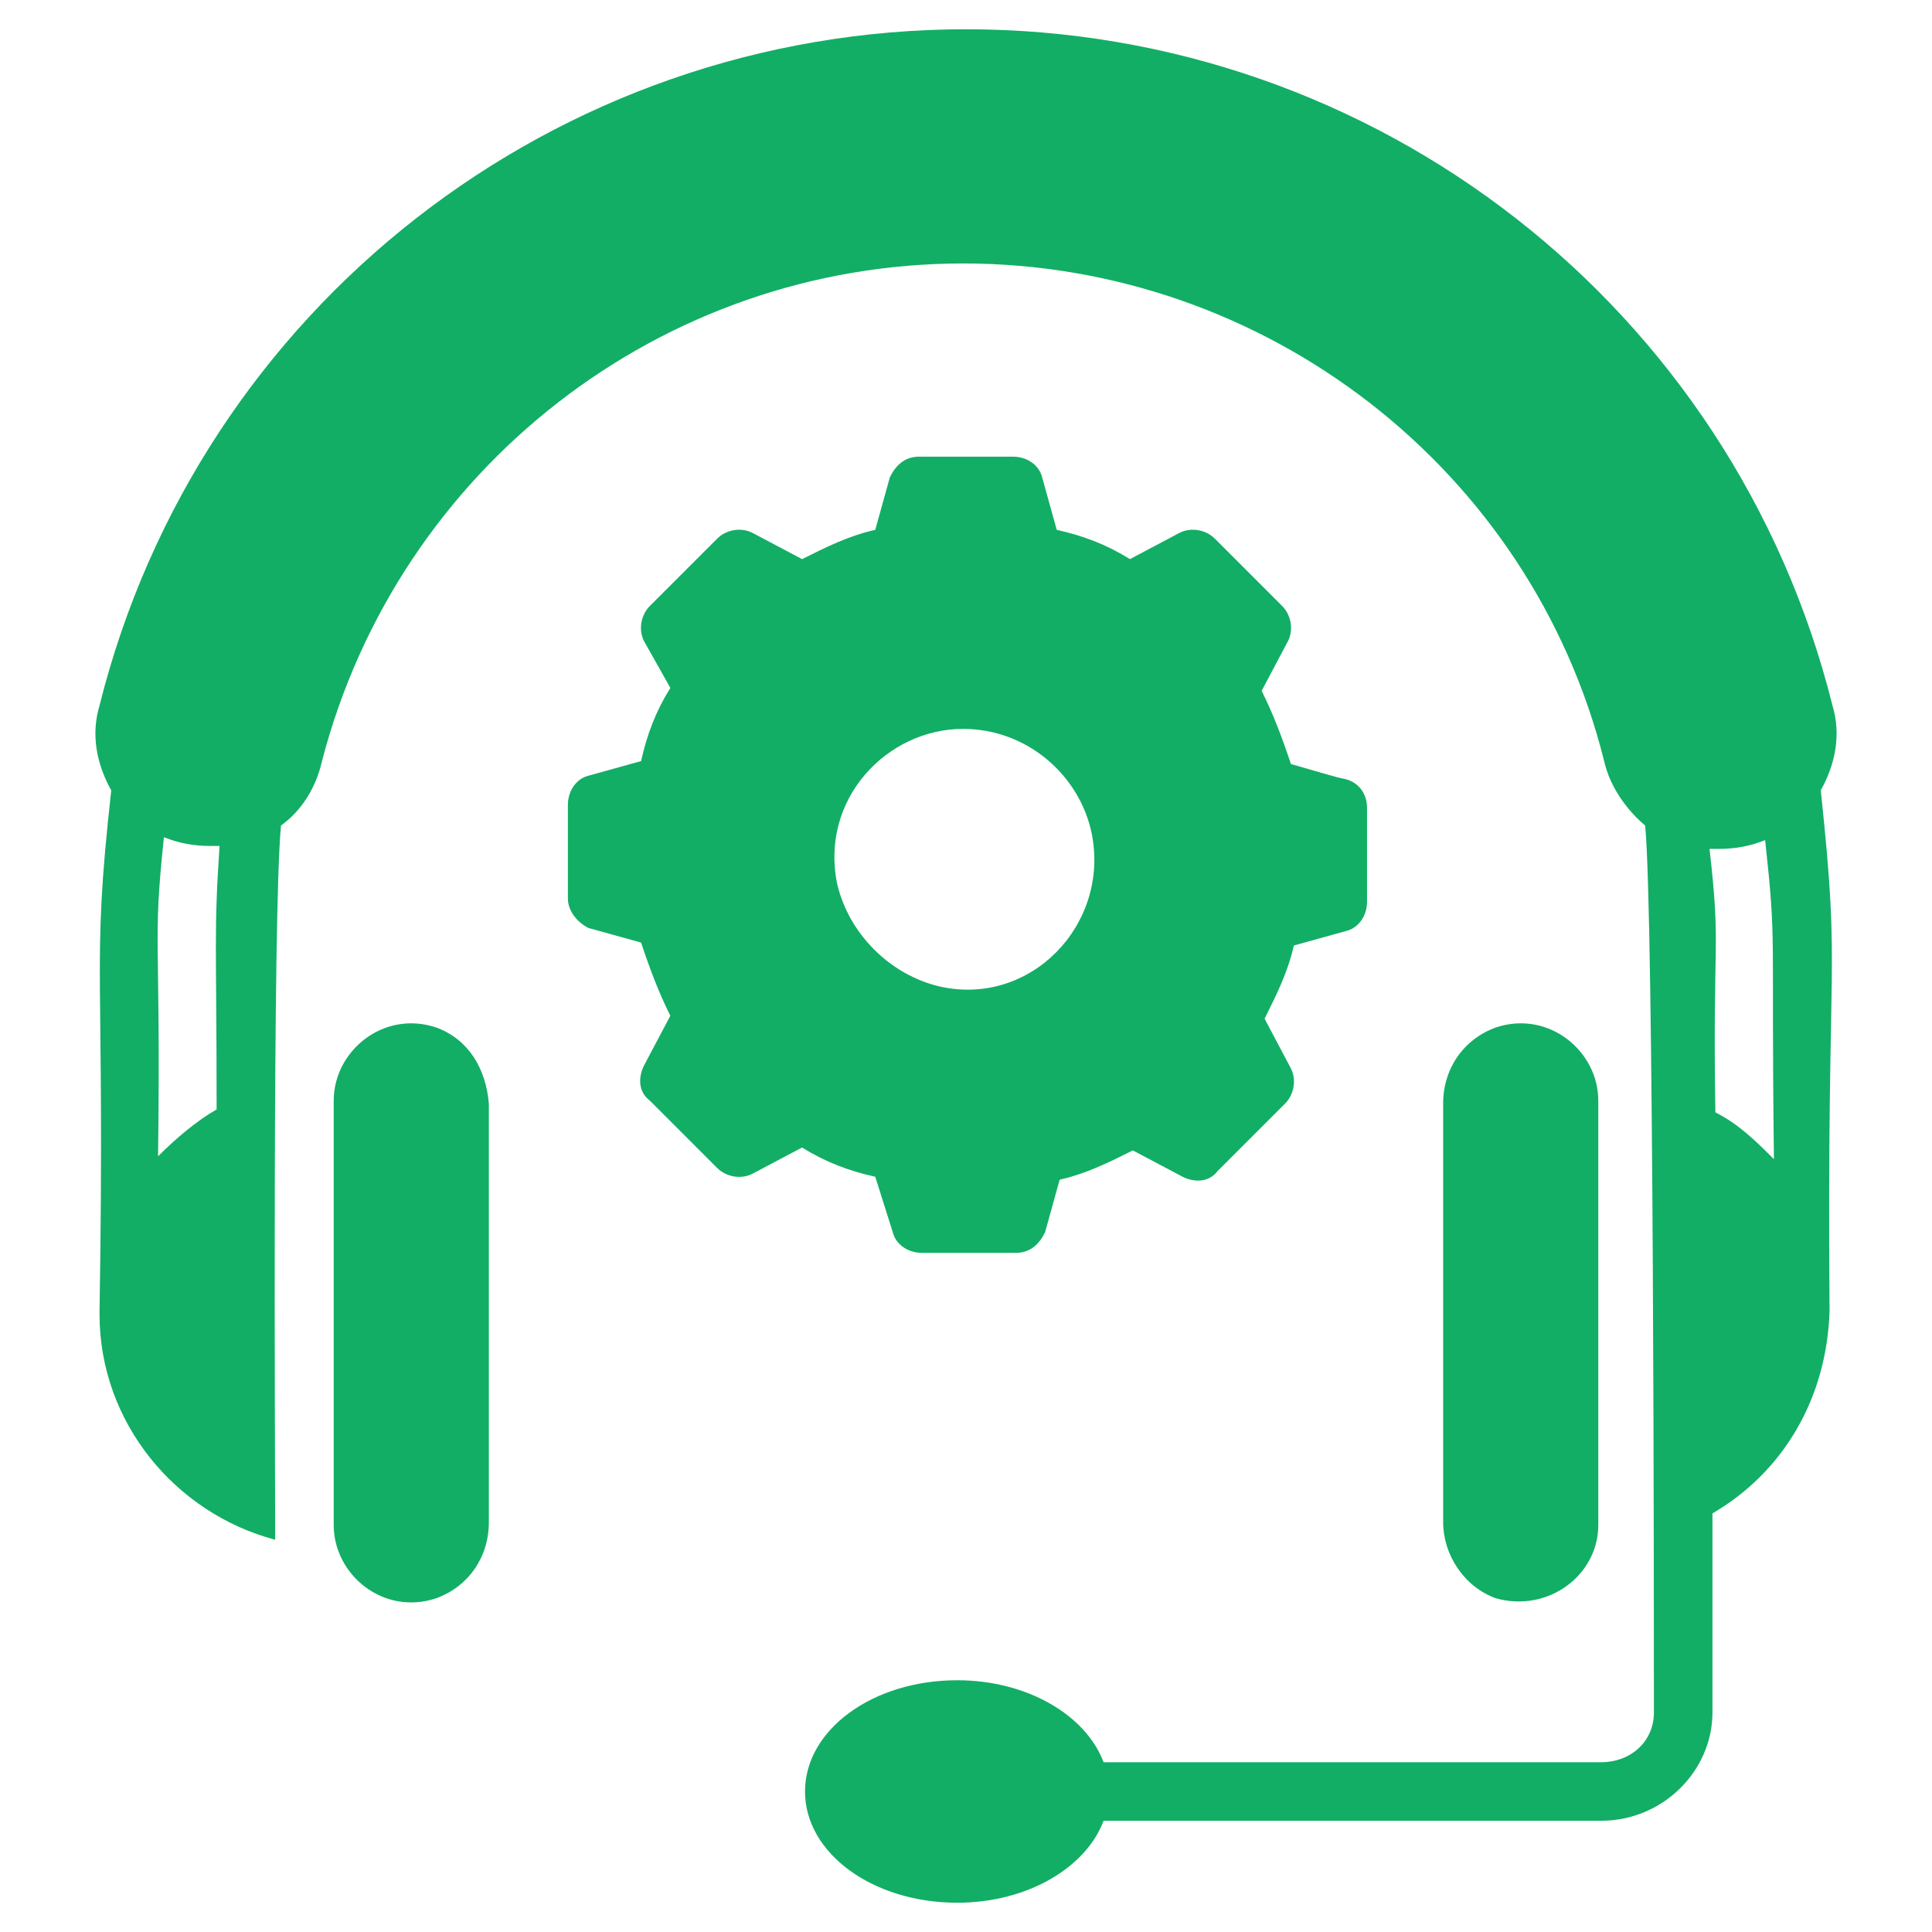 <svg id="Layer_1" enable-background="new 0 0 66 66" viewBox="0 0 66 66" xmlns="http://www.w3.org/2000/svg" width="300" height="300" version="1.1" xmlns:xlink="http://www.w3.org/1999/xlink" xmlns:svgjs="http://svgjs.dev/svgjs"><g width="100%" height="100%" transform="matrix(1,0,0,1,0,0)"><g id="XMLID_111_"><path id="XMLID_113_" d="m54.6 52.1v-14.5c0-1.7-1.7-3.1-3.5-2.5-1.1.4-1.8 1.4-1.8 2.6v14.3c0 1.1.7 2.2 1.8 2.6 1.8.5 3.5-.8 3.5-2.5z" fill="#12ae65" fill-opacity="1" data-original-color="#000000ff" stroke="none" stroke-opacity="1"/><path id="XMLID_352_" d="m14.9 35.1c-1.8-.6-3.5.8-3.5 2.5v14.5c0 1.7 1.7 3.1 3.5 2.5 1.1-.4 1.8-1.4 1.8-2.6v-14.3c-.1-1.2-.7-2.2-1.8-2.6z" fill="#12ae65" fill-opacity="1" data-original-color="#000000ff" stroke="none" stroke-opacity="1"/><path id="XMLID_291_" d="m62.2 27c.5-.9.7-1.9.4-2.9-3.4-13.6-15.6-23.1-29.6-23.1s-26.2 9.5-29.6 23.1c-.3 1-.1 2 .4 2.9-.7 6.3-.2 5.7-.4 17.8v.1c0 3.7 2.6 6.8 6 7.7 0-.2 0-.3 0-.5 0-1.9-.1-20.9.2-23.9.7-.5 1.2-1.3 1.4-2.2 2.6-10 11.6-17 21.9-17s19.4 7 21.9 17c.2.9.8 1.7 1.4 2.2.3 2.9.3 27.4.3 30.3 0 1-.8 1.7-1.8 1.7h-17c-.6-1.6-2.6-2.8-5-2.8-2.9 0-5.2 1.7-5.2 3.8s2.3 3.8 5.2 3.8c2.4 0 4.4-1.2 5-2.8h17c2.1 0 3.8-1.7 3.8-3.7v-6.8c2.4-1.4 3.9-3.9 4-6.9-.1-12.7.4-11.2-.3-17.8zm-54.8 10.9c-.7.4-1.4 1-2 1.6.1-7.8-.2-7.1.2-10.9.5.2 1 .3 1.6.3h.3c-.2 3-.1 3.3-.1 9zm53.2 1.7c-.6-.6-1.2-1.2-2-1.6-.1-6.1.2-5.5-.2-9h.3c.6 0 1.1-.1 1.6-.3.4 3.7.2 2.8.3 10.9z" fill="#12ae65" fill-opacity="1" data-original-color="#000000ff" stroke="none" stroke-opacity="1"/><path id="XMLID_372_" d="m30.5 42.1c.1.4.5.7 1 .7h3.2c.5 0 .8-.3 1-.7l.5-1.8c.9-.2 1.7-.6 2.5-1l1.7.9c.4.2.9.2 1.2-.2l2.3-2.3c.3-.3.4-.8.2-1.2l-.9-1.7c.4-.8.8-1.6 1-2.5l1.8-.5c.4-.1.7-.5.7-1v-3.2c0-.5-.3-.9-.8-1-.1 0-1.1-.3-1.8-.5-.3-.9-.6-1.7-1-2.5l.9-1.7c.2-.4.1-.9-.2-1.2l-2.3-2.3c-.3-.3-.8-.4-1.2-.2l-1.7.9c-.8-.5-1.6-.8-2.5-1l-.5-1.8c-.1-.4-.5-.7-1-.7h-3.2c-.5 0-.8.3-1 .7l-.5 1.8c-.9.2-1.7.6-2.5 1l-1.7-.9c-.4-.2-.9-.1-1.2.2l-2.3 2.3c-.3.3-.4.8-.2 1.2l.9 1.6c-.5.8-.8 1.6-1 2.5l-1.8.5c-.4.1-.7.5-.7 1v3.2c0 .4.3.8.7 1l1.8.5c.3.9.6 1.7 1 2.5l-.9 1.7c-.2.4-.2.9.2 1.2l2.3 2.3c.3.3.8.4 1.2.2l1.7-.9c.8.5 1.6.8 2.5 1zm-1.9-11.9c-.6-2.9 1.7-5.3 4.3-5.3 2.2 0 4 1.6 4.4 3.6.6 3.1-2.1 5.9-5.2 5.2-1.7-.4-3.1-1.8-3.5-3.5z" fill="#12ae65" fill-opacity="1" data-original-color="#000000ff" stroke="none" stroke-opacity="1"/></g></g></svg>